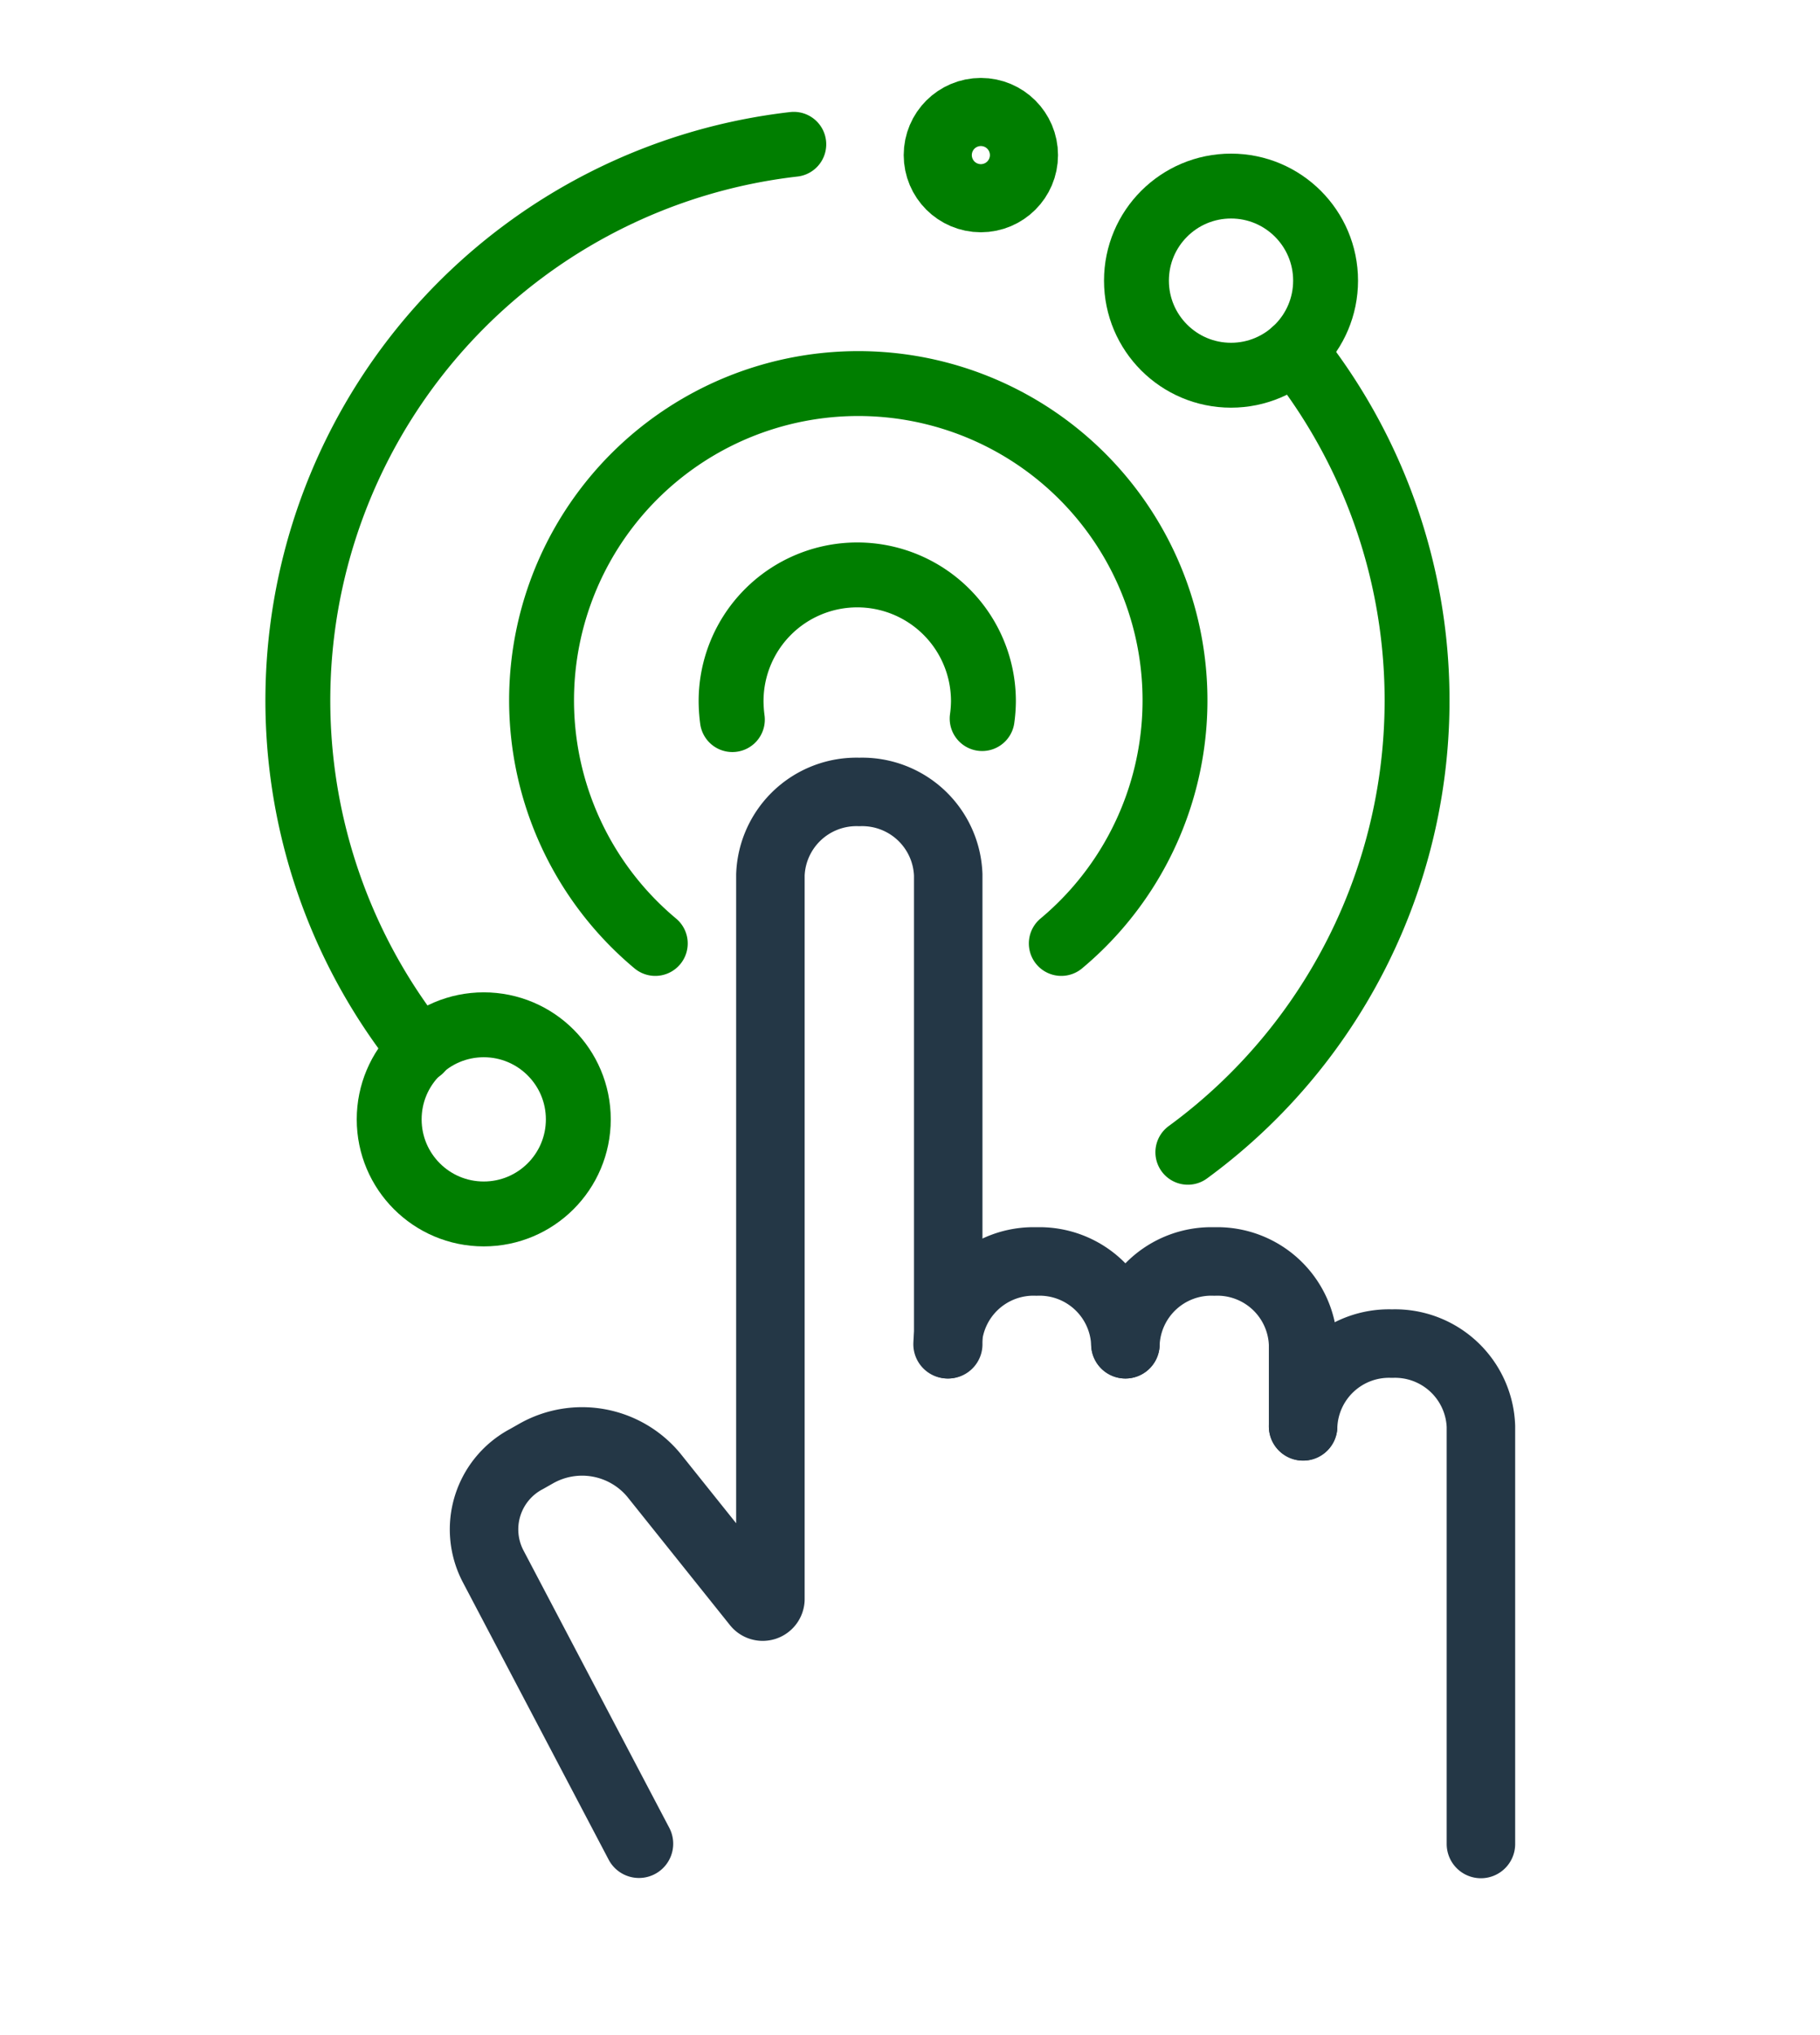 <svg id="Layer_1" data-name="Layer 1" xmlns="http://www.w3.org/2000/svg" viewBox="0 0 141.65 158.35"><defs><style>.cls-1,.cls-2,.cls-3{fill:none;stroke-linecap:round;stroke-linejoin:round;}.cls-1,.cls-3{stroke:#007e00;}.cls-1{stroke-width:5.05px;}.cls-2{stroke:#243746;stroke-width:5.33px;}.cls-3{stroke-width:6.71px;}</style></defs><circle class="cls-1" cx="37.65" cy="87.11" r="7.36"/><path class="cls-2" d="M101.42,111a6.69,6.69,0,0,1,6.92-6.44h0a6.69,6.69,0,0,1,6.92,6.44v32.5"/><path class="cls-2" d="M87.59,104.61v0a6.69,6.69,0,0,1,6.92-6.44h0a6.68,6.68,0,0,1,6.91,6.44V111"/><path class="cls-2" d="M73.75,104.61a6.69,6.69,0,0,1,6.92-6.44h0a6.69,6.69,0,0,1,6.92,6.44"/><path class="cls-2" d="M49.73,143.48,38.37,121.87A6.19,6.19,0,0,1,41,113.53l.74-.42a7.25,7.25,0,0,1,9.15,1.69l8,10a.6.6,0,0,0,1.07-.33V68.08a6.7,6.7,0,0,1,6.92-6.45h0a6.7,6.7,0,0,1,6.92,6.45v36.53"/><path class="cls-1" d="M57,56a11.35,11.35,0,0,1-.1-1.44,9.82,9.82,0,0,1,19.64,0,10.24,10.24,0,0,1-.1,1.36"/><path class="cls-1" d="M51,73.42a24.65,24.65,0,1,1,31.6,0"/><path class="cls-1" d="M32.72,81.71A43.56,43.56,0,0,1,61.78,11.23"/><path class="cls-1" d="M100.75,27.3a43.57,43.57,0,0,1-8.3,62.37"/><circle class="cls-1" cx="95.81" cy="21.84" r="7.36"/><circle class="cls-3" cx="76.34" cy="12.07" r="2.65"/></svg>